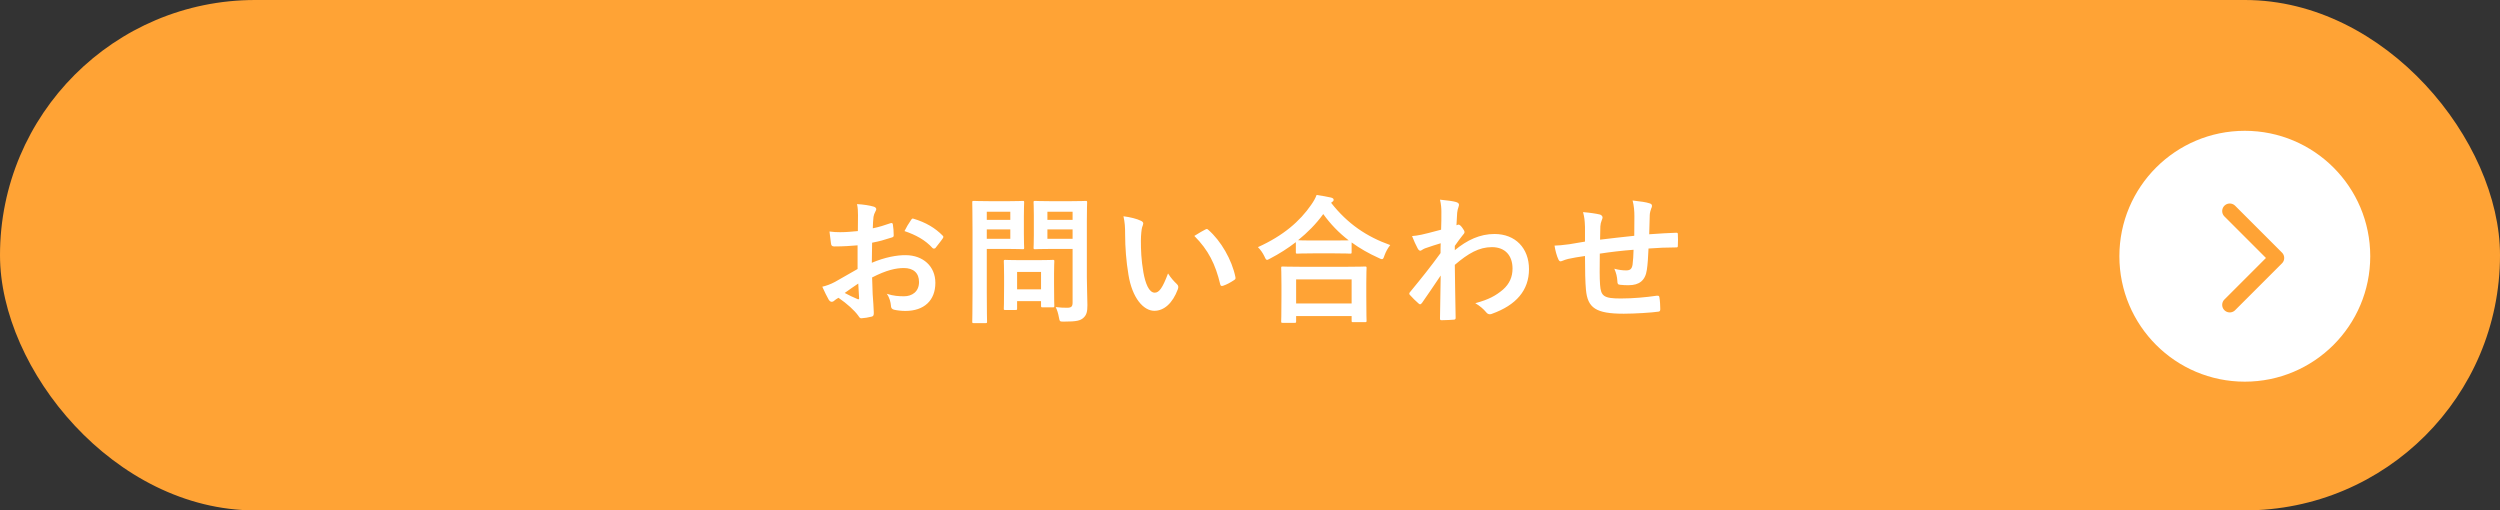 <svg width="289" height="59" viewBox="0 0 289 59" fill="none" xmlns="http://www.w3.org/2000/svg">
<rect x="0" y="0" width="289" height="59" fill="#333333" stroke="none"/>
<rect width="289" height="59" rx="29.5" fill="#FFA335"/>
<circle cx="259.5" cy="29.621" r="14.5" fill="white"/>
<path d="M257.76 24.4L263.18 29.821L257.76 35.241" stroke="#FFA335" stroke-width="1.75" stroke-linecap="round" stroke-linejoin="round"/>
<path d="M99.136 31.097V28.361C98.336 28.425 97.52 28.489 96.448 28.489C96.176 28.489 96.096 28.393 96.064 28.153C96.016 27.849 95.952 27.321 95.888 26.761C96.304 26.825 96.72 26.841 97.136 26.841C97.808 26.841 98.496 26.777 99.168 26.713C99.168 26.185 99.184 25.577 99.184 24.889C99.184 24.473 99.168 24.009 99.072 23.593C99.872 23.641 100.544 23.753 100.976 23.881C101.168 23.929 101.296 24.041 101.296 24.185C101.296 24.249 101.264 24.329 101.2 24.441C101.088 24.649 101.008 24.857 100.976 25.065C100.928 25.481 100.912 25.881 100.896 26.393C101.6 26.249 102.256 26.041 102.944 25.801C103.088 25.753 103.2 25.785 103.216 25.945C103.28 26.345 103.312 26.777 103.312 27.193C103.312 27.353 103.264 27.401 103.104 27.449C102.048 27.785 101.776 27.865 100.816 28.057C100.8 28.825 100.8 29.609 100.784 30.377C102.288 29.737 103.696 29.481 104.72 29.497C106.704 29.513 108.128 30.777 108.128 32.697C108.128 34.745 106.816 35.945 104.656 35.945C104.192 35.945 103.68 35.881 103.344 35.801C103.088 35.737 102.992 35.577 102.992 35.321C102.96 34.969 102.848 34.425 102.512 33.961C103.28 34.217 103.92 34.249 104.512 34.249C105.408 34.249 106.24 33.737 106.24 32.601C106.24 31.561 105.6 30.985 104.48 30.985C103.568 30.985 102.464 31.225 100.816 32.073C100.832 32.745 100.848 33.289 100.88 33.993C100.928 34.697 101.008 35.705 101.008 36.073C101.008 36.297 101.04 36.537 100.768 36.601C100.416 36.697 99.904 36.777 99.584 36.793C99.408 36.809 99.344 36.681 99.2 36.473C98.768 35.881 97.936 35.113 96.928 34.425C96.752 34.521 96.56 34.649 96.416 34.777C96.336 34.857 96.224 34.889 96.144 34.889C96.016 34.889 95.888 34.793 95.792 34.633C95.616 34.345 95.296 33.673 95.056 33.145C95.472 33.049 96 32.873 96.528 32.585C97.216 32.201 97.968 31.769 99.136 31.097ZM99.216 32.777C98.768 33.081 98.224 33.449 97.648 33.865C98.096 34.105 98.64 34.377 99.152 34.585C99.28 34.617 99.328 34.601 99.312 34.457C99.28 34.041 99.248 33.305 99.216 32.777ZM104.56 26.713C104.768 26.281 105.024 25.865 105.296 25.465C105.408 25.289 105.456 25.241 105.568 25.273C107.04 25.705 108.128 26.377 108.96 27.225C109.024 27.289 109.056 27.337 109.056 27.385C109.056 27.433 109.024 27.481 108.992 27.545C108.784 27.865 108.368 28.361 108.128 28.681C108.08 28.745 107.856 28.761 107.808 28.681C106.96 27.737 105.84 27.145 104.56 26.713ZM125.64 25.529V32.089C125.64 33.209 125.704 34.489 125.704 35.273C125.704 36.041 125.608 36.409 125.24 36.745C124.888 37.065 124.44 37.177 123.016 37.177C122.504 37.177 122.504 37.193 122.408 36.681C122.328 36.217 122.2 35.833 122.04 35.497C122.52 35.561 122.92 35.577 123.336 35.577C123.864 35.577 123.992 35.433 123.992 34.953V28.777H121.432C120.184 28.777 119.768 28.809 119.672 28.809C119.496 28.809 119.48 28.793 119.48 28.633C119.48 28.521 119.512 28.153 119.512 27.193V24.857C119.512 23.897 119.48 23.513 119.48 23.401C119.48 23.241 119.496 23.225 119.672 23.225C119.768 23.225 120.184 23.257 121.432 23.257H123.736C124.968 23.257 125.4 23.225 125.496 23.225C125.656 23.225 125.672 23.241 125.672 23.401C125.672 23.497 125.64 24.169 125.64 25.529ZM121.08 27.609H123.992V26.521H121.08V27.609ZM123.992 24.473H121.08V25.417H123.992V24.473ZM114.44 23.257H116.632C117.672 23.257 118.136 23.225 118.232 23.225C118.376 23.225 118.392 23.241 118.392 23.401C118.392 23.497 118.36 23.977 118.36 24.985V27.065C118.36 28.057 118.392 28.537 118.392 28.633C118.392 28.793 118.376 28.809 118.232 28.809C118.136 28.809 117.672 28.777 116.632 28.777H114.072V33.769C114.072 35.977 114.104 37.065 114.104 37.177C114.104 37.337 114.088 37.353 113.928 37.353H112.568C112.408 37.353 112.392 37.337 112.392 37.177C112.392 37.065 112.424 35.977 112.424 33.769V26.841C112.424 24.633 112.392 23.513 112.392 23.401C112.392 23.241 112.408 23.225 112.568 23.225C112.68 23.225 113.272 23.257 114.44 23.257ZM116.792 27.609V26.521H114.072V27.609H116.792ZM116.792 24.473H114.072V25.417H116.792V24.473ZM117.384 35.833H116.216C116.056 35.833 116.04 35.833 116.04 35.673C116.04 35.577 116.072 35.177 116.072 33.065V31.913C116.072 30.745 116.04 30.329 116.04 30.217C116.04 30.057 116.056 30.041 116.216 30.041C116.328 30.041 116.712 30.073 117.912 30.073H120.008C121.208 30.073 121.592 30.041 121.704 30.041C121.864 30.041 121.88 30.057 121.88 30.217C121.88 30.313 121.848 30.729 121.848 31.609V32.841C121.848 34.857 121.88 35.241 121.88 35.337C121.88 35.513 121.864 35.529 121.704 35.529H120.536C120.36 35.529 120.344 35.513 120.344 35.337V34.809H117.576V35.673C117.576 35.833 117.56 35.833 117.384 35.833ZM117.576 31.433V33.449H120.344V31.433H117.576ZM129.872 25.001C130.64 25.097 131.424 25.289 131.904 25.529C132.048 25.593 132.16 25.705 132.16 25.817C132.16 25.913 132.112 26.073 132.032 26.265C131.968 26.457 131.888 27.145 131.888 27.833C131.888 28.857 131.92 30.009 132.176 31.481C132.4 32.745 132.816 33.833 133.488 33.833C134 33.833 134.4 33.273 135.024 31.609C135.376 32.169 135.728 32.537 136.048 32.841C136.24 33.017 136.24 33.209 136.16 33.433C135.552 35.065 134.56 35.929 133.44 35.929C132.192 35.929 130.88 34.457 130.448 31.753C130.192 30.233 130.064 28.569 130.064 27.097C130.064 26.217 130.032 25.737 129.872 25.001ZM138.064 27.273C138.672 26.889 139.072 26.665 139.328 26.537C139.392 26.505 139.456 26.473 139.504 26.473C139.568 26.473 139.616 26.505 139.68 26.569C141.136 27.833 142.416 30.041 142.816 32.041C142.864 32.249 142.768 32.313 142.64 32.393C142.224 32.665 141.824 32.889 141.392 33.033C141.2 33.097 141.088 33.049 141.056 32.857C140.512 30.569 139.696 28.905 138.064 27.273ZM149.64 37.321H148.28C148.12 37.321 148.104 37.305 148.104 37.145C148.104 37.049 148.136 36.617 148.136 34.297V32.921C148.136 31.545 148.104 31.081 148.104 30.985C148.104 30.825 148.12 30.809 148.28 30.809C148.376 30.809 148.936 30.841 150.472 30.841H155.592C157.128 30.841 157.688 30.809 157.784 30.809C157.96 30.809 157.976 30.825 157.976 30.985C157.976 31.081 157.944 31.545 157.944 32.681V34.249C157.944 36.553 157.976 36.985 157.976 37.065C157.976 37.225 157.96 37.241 157.784 37.241H156.424C156.264 37.241 156.248 37.225 156.248 37.065V36.537H149.832V37.145C149.832 37.305 149.816 37.321 149.64 37.321ZM149.832 32.297V35.081H156.248V32.297H149.832ZM149.8 29.145V27.993C148.872 28.713 147.88 29.337 146.84 29.881C146.648 29.977 146.552 30.041 146.472 30.041C146.36 30.041 146.296 29.929 146.168 29.641C145.96 29.209 145.704 28.857 145.416 28.569C148.36 27.241 150.264 25.577 151.576 23.673C151.864 23.257 152.04 22.953 152.2 22.537C152.824 22.633 153.416 22.729 153.88 22.841C154.072 22.905 154.168 22.953 154.168 23.097C154.168 23.177 154.136 23.257 154.008 23.337C153.96 23.369 153.912 23.401 153.88 23.449C155.784 25.881 158.008 27.369 160.712 28.329C160.44 28.665 160.2 29.097 160.04 29.545C159.944 29.849 159.88 29.961 159.752 29.961C159.672 29.961 159.544 29.913 159.368 29.817C158.232 29.305 157.192 28.713 156.248 28.025V29.145C156.248 29.305 156.232 29.321 156.072 29.321C155.976 29.321 155.544 29.289 154.264 29.289H151.784C150.504 29.289 150.088 29.321 149.976 29.321C149.816 29.321 149.8 29.305 149.8 29.145ZM151.784 27.801H154.264C155.208 27.801 155.688 27.785 155.912 27.785C154.76 26.905 153.784 25.881 152.968 24.745C152.136 25.897 151.144 26.889 150.056 27.769C150.248 27.785 150.696 27.801 151.784 27.801ZM168.176 28.425V28.921C169.616 27.737 171.088 27.049 172.768 27.049C175.184 27.049 176.752 28.697 176.752 31.113C176.752 33.577 175.248 35.273 172.496 36.265C172.4 36.313 172.304 36.329 172.224 36.329C172.064 36.329 171.92 36.249 171.808 36.105C171.472 35.705 171.104 35.385 170.544 35.049C172.096 34.633 172.912 34.185 173.76 33.465C174.496 32.809 174.848 32.009 174.848 31.049C174.848 29.545 174 28.569 172.464 28.569C170.992 28.569 169.744 29.273 168.176 30.617C168.192 32.665 168.24 34.601 168.272 36.761C168.272 36.889 168.192 36.953 168.064 36.953C167.888 36.969 167.168 37.017 166.64 37.017C166.496 37.017 166.448 36.953 166.464 36.793C166.48 35.161 166.512 33.481 166.544 31.849C165.776 33.001 164.976 34.169 164.384 35.017C164.304 35.113 164.24 35.177 164.16 35.177C164.112 35.177 164.048 35.145 163.984 35.081C163.616 34.761 163.312 34.457 163.008 34.121C162.944 34.073 162.912 34.009 162.912 33.945C162.912 33.881 162.944 33.817 163.008 33.753C164.416 32.041 165.328 30.905 166.528 29.257C166.528 28.857 166.528 28.425 166.544 28.121C166.08 28.265 165.328 28.489 164.72 28.713C164.448 28.825 164.288 28.985 164.192 28.985C164.08 28.985 163.968 28.889 163.872 28.697C163.68 28.329 163.44 27.833 163.232 27.289C163.616 27.257 163.856 27.225 164.32 27.129C164.736 27.033 165.36 26.889 166.592 26.553C166.624 25.865 166.624 25.161 166.624 24.473C166.624 24.073 166.592 23.609 166.464 23.081C167.392 23.177 167.92 23.241 168.32 23.353C168.656 23.449 168.72 23.625 168.608 23.913C168.528 24.105 168.48 24.345 168.448 24.601C168.432 24.985 168.4 25.353 168.368 26.041C168.416 26.025 168.448 26.009 168.496 25.993C168.528 25.977 168.576 25.961 168.608 25.961C168.72 25.961 168.896 26.121 169.04 26.329C169.232 26.585 169.296 26.713 169.296 26.825C169.296 26.937 169.264 27.001 169.024 27.273C168.8 27.561 168.56 27.865 168.176 28.425ZM183.224 27.929V26.217C183.192 25.401 183.16 25.145 183 24.521C183.8 24.585 184.52 24.697 184.92 24.793C185.096 24.825 185.256 24.985 185.256 25.129C185.256 25.241 185.208 25.353 185.16 25.465C185.064 25.705 185.016 25.913 185 26.169C184.984 26.553 184.984 27.161 184.968 27.705C186.072 27.561 187.768 27.385 188.92 27.257C188.936 26.457 188.936 25.593 188.936 25.001C188.936 24.393 188.888 23.785 188.728 23.177C189.704 23.289 190.264 23.369 190.664 23.497C190.888 23.561 190.968 23.641 190.968 23.801C190.968 23.929 190.904 24.057 190.872 24.121C190.792 24.377 190.728 24.569 190.712 24.841C190.68 25.705 190.664 26.329 190.648 27.081C191.944 26.985 192.904 26.937 193.768 26.905C193.896 26.905 193.96 26.921 193.96 27.065C193.976 27.497 193.992 27.945 193.96 28.377C193.96 28.585 193.928 28.601 193.752 28.601C192.696 28.601 191.624 28.649 190.568 28.729C190.52 29.785 190.472 30.569 190.376 31.193C190.2 32.441 189.48 32.969 188.28 32.969C187.992 32.969 187.624 32.969 187.288 32.921C187.032 32.905 186.968 32.793 186.968 32.505C186.936 31.977 186.84 31.577 186.616 31.065C187.144 31.209 187.576 31.257 187.976 31.257C188.408 31.257 188.648 31.129 188.728 30.569C188.792 30.073 188.824 29.497 188.84 28.873C187.56 28.969 186.168 29.129 184.936 29.321C184.92 31.065 184.904 32.025 184.968 32.937C185.064 34.249 185.416 34.505 187.368 34.505C188.792 34.505 190.328 34.361 191.512 34.185C191.752 34.169 191.8 34.201 191.832 34.393C191.896 34.729 191.928 35.433 191.928 35.737C191.928 35.929 191.864 36.009 191.72 36.025C190.984 36.137 189 36.265 187.704 36.265C184.472 36.265 183.528 35.593 183.336 33.497C183.256 32.633 183.224 31.289 183.224 29.593C182.408 29.705 181.896 29.801 181.288 29.929C181.112 29.977 180.856 30.041 180.568 30.169C180.36 30.265 180.248 30.201 180.152 29.993C179.96 29.593 179.784 28.937 179.704 28.393C180.04 28.393 180.728 28.329 181.416 28.233C181.864 28.169 182.632 28.025 183.224 27.929Z" fill="white"/>
</svg>
